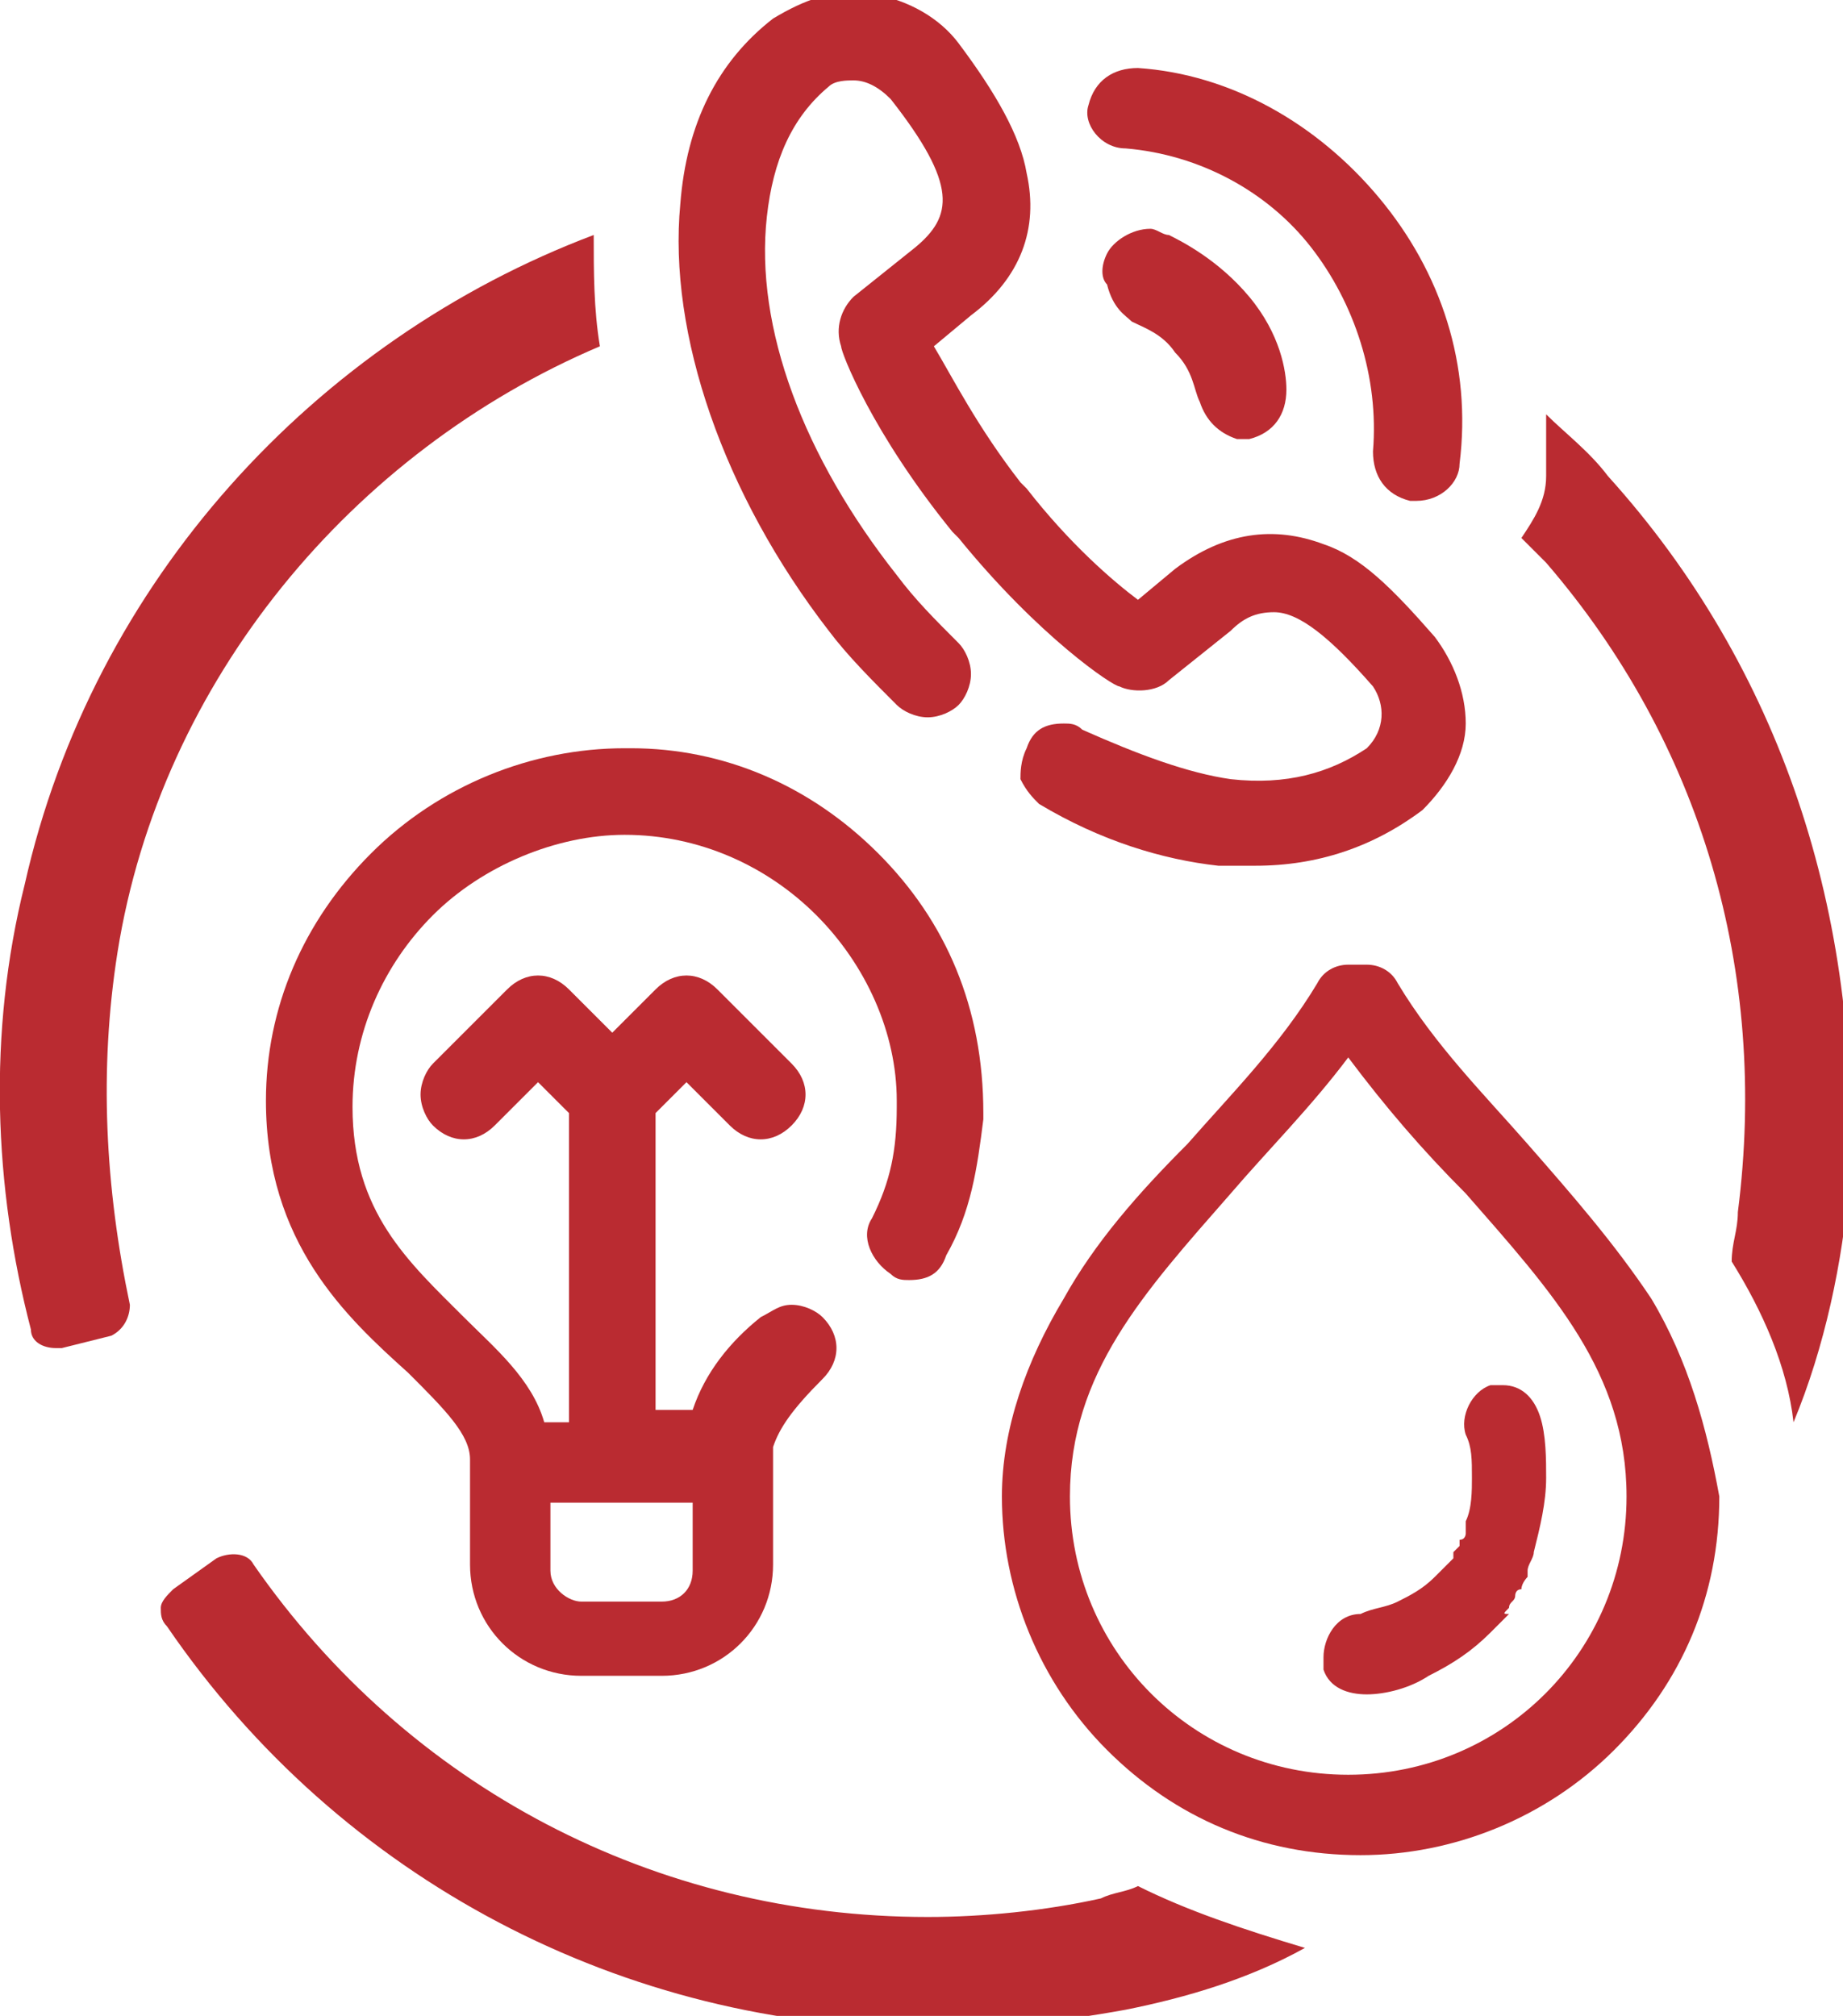<?xml version="1.0" encoding="utf-8"?>
<!-- Generator: Adobe Illustrator 21.0.0, SVG Export Plug-In . SVG Version: 6.00 Build 0)  -->
<svg version="1.1" id="Capa_1" xmlns="http://www.w3.org/2000/svg" xmlns:xlink="http://www.w3.org/1999/xlink" x="0px" y="0px"
	 viewBox="0 0 29.8 32.6" style="enable-background:new 0 0 29.8 32.6;" xml:space="preserve">
<style type="text/css">
	.st0{fill:#BA2B31;}
</style>
<g>
	<path class="st0" d="M26.7,21c-0.6-0.9-1.3-1.7-2-2.5c-0.7-0.8-1.5-1.6-2.1-2.6c-0.1-0.2-0.3-0.3-0.5-0.3h-0.3
		c-0.2,0-0.4,0.1-0.5,0.3c-0.6,1-1.4,1.8-2.1,2.6c-0.8,0.8-1.5,1.6-2,2.5c-0.6,1-1,2.1-1,3.2c0,1.5,0.6,3,1.7,4.1
		c1.1,1.1,2.5,1.7,4.1,1.7c1.5,0,3-0.6,4.1-1.7c1.1-1.1,1.7-2.5,1.7-4.1C27.6,23.1,27.3,22,26.7,21 M26.3,24.2c0,2.5-2,4.5-4.5,4.5
		s-4.5-2-4.5-4.5c0-2,1.2-3.3,2.6-4.9c0.6-0.7,1.3-1.4,1.9-2.2c0.6,0.8,1.2,1.5,1.9,2.2C25.1,20.9,26.3,22.2,26.3,24.2"/>
	<path class="st0" d="M1.9,15.4C2.6,11,5.7,7.3,9.7,5.6C9.6,5,9.6,4.4,9.6,3.8C5.1,5.5,1.5,9.4,0.4,14.3c-0.6,2.4-0.5,4.9,0.1,7.2
		c0,0.2,0.2,0.3,0.4,0.3c0,0,0.1,0,0.1,0l0.8-0.2c0.2-0.1,0.3-0.3,0.3-0.5C1.7,19.2,1.6,17.3,1.9,15.4"/>
	<path class="st0" d="M18.2,2.4L18.2,2.4c1.2,0.1,2.3,0.7,3,1.6c0.7,0.9,1.1,2.1,1,3.3c0,0.4,0.2,0.7,0.6,0.8c0,0,0.1,0,0.1,0
		c0.4,0,0.7-0.3,0.7-0.6c0.2-1.6-0.3-3.1-1.3-4.3c-1-1.2-2.4-2-3.9-2.1l0,0c-0.4,0-0.7,0.2-0.8,0.6C17.5,2,17.8,2.4,18.2,2.4"/>
	<path class="st0" d="M23.2,10.3c-0.7-0.8-1.2-1.3-1.8-1.5c-0.8-0.3-1.6-0.2-2.4,0.4l-0.6,0.5c-0.4-0.3-1.1-0.9-1.8-1.8l-0.1-0.1
		c-0.7-0.9-1.1-1.7-1.4-2.2l0.6-0.5c0.8-0.6,1.1-1.4,0.9-2.3c-0.1-0.6-0.5-1.3-1.1-2.1c-0.3-0.4-0.8-0.7-1.4-0.8
		c-0.6-0.1-1.1,0.1-1.6,0.4c0,0,0,0,0,0c-0.9,0.7-1.4,1.7-1.5,3c-0.2,2.1,0.7,4.7,2.4,6.9c0.3,0.4,0.7,0.8,1.1,1.2
		c0.1,0.1,0.3,0.2,0.5,0.2c0.2,0,0.4-0.1,0.5-0.2c0.1-0.1,0.2-0.3,0.2-0.5c0-0.2-0.1-0.4-0.2-0.5c-0.4-0.4-0.7-0.7-1-1.1
		c-1.5-1.9-2.3-4-2.1-5.8c0.1-0.9,0.4-1.6,1-2.1c0.1-0.1,0.3-0.1,0.4-0.1c0.2,0,0.4,0.1,0.6,0.3c1.1,1.4,1,1.9,0.4,2.4l-1,0.8
		c-0.2,0.2-0.3,0.5-0.2,0.8c0,0.1,0.5,1.4,1.8,3l0.1,0.1c1.3,1.6,2.5,2.4,2.6,2.4c0.2,0.1,0.6,0.1,0.8-0.1l1-0.8
		c0.2-0.2,0.4-0.3,0.7-0.3c0.4,0,0.9,0.4,1.6,1.2c0.2,0.3,0.2,0.7-0.1,1c-0.6,0.4-1.3,0.6-2.2,0.5l0,0c-0.7-0.1-1.5-0.4-2.4-0.8
		c-0.1-0.1-0.2-0.1-0.3-0.1c-0.3,0-0.5,0.1-0.6,0.4c-0.1,0.2-0.1,0.4-0.1,0.5c0.1,0.2,0.2,0.3,0.3,0.4c1,0.6,2,0.9,2.9,1l0,0
		c0.2,0,0.4,0,0.6,0c1,0,1.9-0.3,2.7-0.9c0,0,0,0,0,0l0,0c0.4-0.4,0.7-0.9,0.7-1.4S23.5,10.7,23.2,10.3"/>
	<path class="st0" d="M20.2,4.8c-0.5-0.6-1.1-0.9-1.3-1c-0.1,0-0.2-0.1-0.3-0.1c-0.3,0-0.6,0.2-0.7,0.4c-0.1,0.2-0.1,0.4,0,0.5
		C18,5,18.2,5.1,18.3,5.2c0.2,0.1,0.5,0.2,0.7,0.5c0.3,0.3,0.3,0.6,0.4,0.8l0,0c0.1,0.3,0.3,0.5,0.6,0.6c0,0,0.1,0,0.1,0
		c0,0,0.1,0,0.1,0c0.4-0.1,0.6-0.4,0.6-0.8l0,0C20.8,6,20.7,5.4,20.2,4.8"/>
	<path class="st0" d="M24.4,26c0-0.1,0.1-0.1,0.1-0.2c0,0,0-0.1,0.1-0.1c0-0.1,0.1-0.2,0.1-0.2c0,0,0,0,0-0.1c0-0.1,0.1-0.2,0.1-0.3
		c0,0,0,0,0,0h0c0.1-0.4,0.2-0.8,0.2-1.2c0-0.3,0-0.7-0.1-1c-0.1-0.3-0.3-0.5-0.6-0.5c-0.1,0-0.1,0-0.2,0c-0.3,0.1-0.5,0.5-0.4,0.8
		c0.1,0.2,0.1,0.4,0.1,0.7c0,0.2,0,0.5-0.1,0.7c0,0,0,0.1,0,0.1c0,0,0,0.1,0,0.1c0,0,0,0.1-0.1,0.1c0,0,0,0.1,0,0.1
		c0,0-0.1,0.1-0.1,0.1c0,0,0,0,0,0.1c0,0-0.1,0.1-0.1,0.1c0,0,0,0-0.1,0.1c0,0-0.1,0.1-0.1,0.1c0,0,0,0,0,0
		c-0.2,0.2-0.4,0.3-0.6,0.4c-0.2,0.1-0.4,0.1-0.6,0.2c-0.4,0-0.6,0.4-0.6,0.7c0,0.1,0,0.1,0,0.2c0.1,0.3,0.4,0.4,0.7,0.4
		c0.3,0,0.7-0.1,1-0.3c0.4-0.2,0.7-0.4,1-0.7l0,0c0,0,0,0,0.1-0.1c0,0,0.1-0.1,0.1-0.1c0,0,0.1-0.1,0.1-0.1
		C24.3,26.1,24.3,26.1,24.4,26"/>
	<path class="st0" d="M18.4,30.5c-0.2,0.1-0.4,0.1-0.6,0.2c-0.9,0.2-1.9,0.3-2.8,0.3c-4.4,0-8.4-2.1-10.9-5.7
		c-0.1-0.2-0.4-0.2-0.6-0.1l-0.7,0.5c-0.1,0.1-0.2,0.2-0.2,0.3c0,0.1,0,0.2,0.1,0.3c2.8,4.1,7.4,6.5,12.3,6.5c1.1,0,2.1-0.1,3.2-0.3
		c1-0.2,2-0.5,2.9-1C20.1,31.2,19.2,30.9,18.4,30.5"/>
	<path class="st0" d="M26,7.7c-0.3-0.4-0.7-0.7-1-1c0,0.3,0,0.6,0,1c0,0.4-0.2,0.7-0.4,1c0.1,0.1,0.3,0.3,0.4,0.4
		c2.5,2.9,3.6,6.6,3.1,10.5c0,0.3-0.1,0.5-0.1,0.8c0.5,0.8,0.9,1.7,1,2.6c0.5-1.2,0.8-2.6,0.9-3.9C30.1,14.8,28.8,10.8,26,7.7"/>
	<path class="st0" d="M14.2,13.8c-1.1-1.1-2.5-1.7-4-1.7h-0.1c-1.5,0-3,0.6-4.1,1.7c-1.1,1.1-1.7,2.5-1.7,4c0,2.3,1.3,3.5,2.3,4.4
		c0.6,0.6,1,1,1,1.4v1.7c0,1,0.8,1.8,1.8,1.8h1.3c1,0,1.8-0.8,1.8-1.8v-1.8c0,0,0,0,0-0.1c0.1-0.3,0.3-0.6,0.8-1.1
		c0.3-0.3,0.3-0.7,0-1c-0.1-0.1-0.3-0.2-0.5-0.2c-0.2,0-0.3,0.1-0.5,0.2c-0.5,0.4-0.9,0.9-1.1,1.5h-0.6v-4.8l0.5-0.5l0.7,0.7
		c0.3,0.3,0.7,0.3,1,0c0.3-0.3,0.3-0.7,0-1l-1.2-1.2c-0.3-0.3-0.7-0.3-1,0l-0.7,0.7l-0.7-0.7c-0.3-0.3-0.7-0.3-1,0l-1.2,1.2
		c-0.1,0.1-0.2,0.3-0.2,0.5s0.1,0.4,0.2,0.5c0.3,0.3,0.7,0.3,1,0l0.7-0.7l0.5,0.5V23H8.8c-0.2-0.7-0.8-1.2-1.3-1.7
		c-0.9-0.9-1.8-1.7-1.8-3.4c0-1.2,0.5-2.3,1.3-3.1c0.8-0.8,2-1.3,3.1-1.3h0h0c1.2,0,2.3,0.5,3.1,1.3c0.8,0.8,1.3,1.9,1.3,3
		c0,0,0,0.1,0,0.1c0,0.7-0.1,1.2-0.4,1.8c-0.2,0.3,0,0.7,0.3,0.9c0.1,0.1,0.2,0.1,0.3,0.1h0c0.3,0,0.5-0.1,0.6-0.4
		c0.4-0.7,0.5-1.4,0.6-2.2c0,0,0-0.1,0-0.1C15.9,16.3,15.3,14.9,14.2,13.8 M8.9,25.4v-1.1h2.3v1.1c0,0.3-0.2,0.5-0.5,0.5H9.4
		C9.2,25.9,8.9,25.7,8.9,25.4"/>
</g>
</svg>
